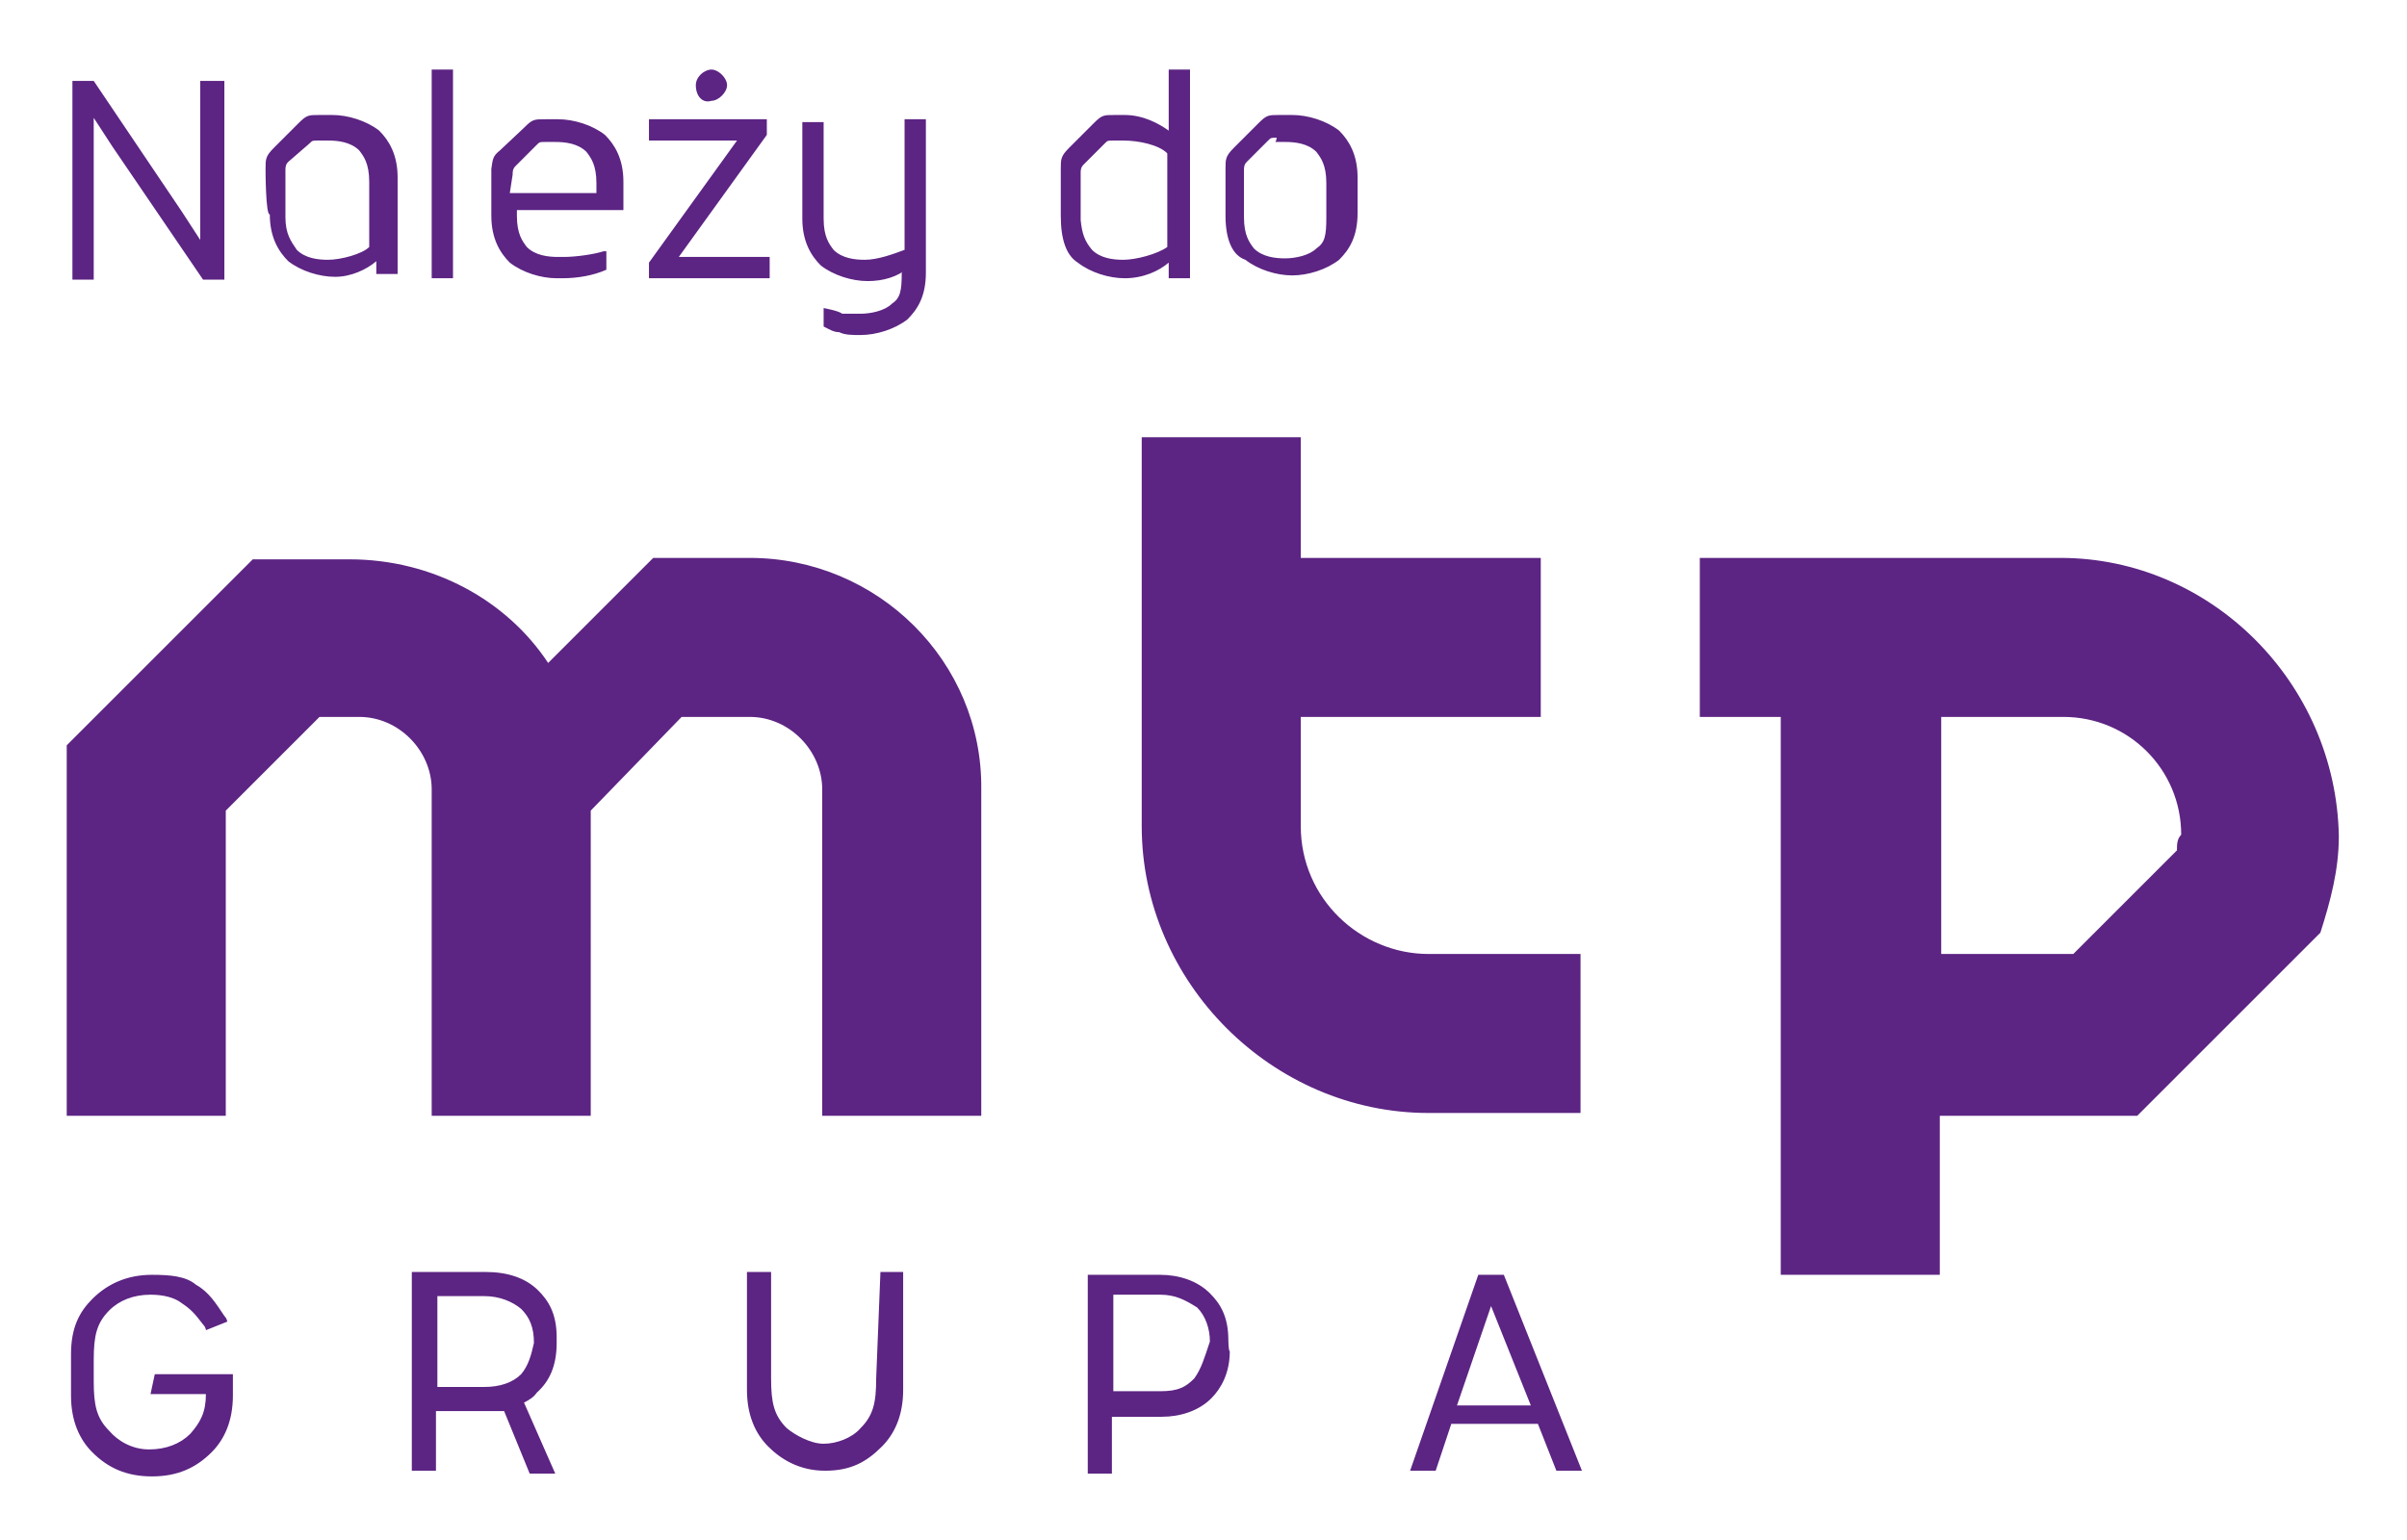 <?xml version="1.0" encoding="utf-8"?>
<!-- Generator: Adobe Illustrator 27.2.0, SVG Export Plug-In . SVG Version: 6.00 Build 0)  -->
<svg version="1.1"
	 id="Warstwa_1" xmlns:inkscape="http://www.inkscape.org/namespaces/inkscape" xmlns:sodipodi="http://sodipodi.sourceforge.net/DTD/sodipodi-0.dtd" xmlns:cc="http://creativecommons.org/ns#" xmlns:svg="http://www.w3.org/2000/svg" xmlns:rdf="http://www.w3.org/1999/02/22-rdf-syntax-ns#" xmlns:dc="http://purl.org/dc/elements/1.1/"
	 xmlns="http://www.w3.org/2000/svg" xmlns:xlink="http://www.w3.org/1999/xlink" x="0px" y="0px" viewBox="0 0 169.5 108.5"
	 style="enable-background:new 0 0 169.5 108.5;" xml:space="preserve">
<style type="text/css">
	.st0{fill:#5C2483;}
</style>
<path id="g42" class="st0" d="M145.1,39.3L145.1,39.3h-25.4v11.2h5.7v39.3h11.2V78.6h8.6l0,0h5.3l1.1-1.1l11.8-11.8
	c0.7-2.2,1.3-4.4,1.3-6.8C164.5,48.1,155.7,39.3,145.1,39.3 M153.3,59.9l-7.3,7.3c-0.4,0-0.6,0-0.7,0h-8.6V50.5h8.6l0,0
	c4.6,0,8.3,3.7,8.3,8.3C153.3,59.1,153.3,59.5,153.3,59.9 M91.6,58.2v-7.7h16.9V39.3H91.6v-8.5H80.4v27.4c0,11,9.2,20.2,20.2,20.2
	h10.7V67.2h-10.7C95.8,67.2,91.6,63.3,91.6,58.2 M52.8,39.3H46l-1.7,1.7c0,0-2.8,2.8-5.7,5.7c-2.9-4.4-8.1-7.3-14-7.3h-6.8L4.7,52.5
	v26.1h11.2V57.1l6.6-6.6h2.8c2.8,0,5.1,2.4,5.1,5.1v23h11.2V57.1l6.4-6.6h4.8c2.8,0,5.1,2.4,5.1,5.1v23h11.2v-23
	C69.2,46.6,61.8,39.3,52.8,39.3 M39.2,94.6v-0.4c0-1.7-0.6-2.6-1.3-3.3c-0.9-0.9-2.2-1.3-3.7-1.3H29v14h1.7v-4.2h3.7
	c0.4,0,0.7,0,1.1,0l0,0l1.8,4.4h1.8l-2.2-5c0.4-0.2,0.7-0.4,0.9-0.7C38.7,97.3,39.2,96.2,39.2,94.6 M36.7,96.8
	c-0.6,0.6-1.5,0.9-2.6,0.9h-3.3v-6.4h3.3c1.1,0,2,0.4,2.6,0.9c0.6,0.6,0.9,1.3,0.9,2.4C37.4,95.5,37.2,96.2,36.7,96.8 M10.6,98.2
	h3.9c0,1.3-0.4,2-1.1,2.8c-0.7,0.7-1.7,1.1-2.9,1.1s-2.2-0.6-2.8-1.3c-0.9-0.9-1.1-1.8-1.1-3.5v-1.5c0-1.7,0.2-2.6,1.1-3.5
	c0.7-0.7,1.7-1.1,2.9-1.1c0.9,0,1.7,0.2,2.2,0.6c0.6,0.4,0.9,0.7,1.5,1.5c0.2,0.2,0.2,0.4,0.2,0.4l1.5-0.6c0,0,0-0.2-0.2-0.4
	c-0.6-0.9-1.1-1.7-2-2.2c-0.7-0.6-1.8-0.7-3.1-0.7c-1.7,0-3.1,0.6-4.2,1.7c-0.9,0.9-1.5,2-1.5,3.9l0,0v2.9c0,1.8,0.6,3.1,1.5,4
	c1.1,1.1,2.4,1.7,4.2,1.7s3.1-0.6,4.2-1.7c0.9-0.9,1.5-2.2,1.5-4v-1.5h-5.5L10.6,98.2L10.6,98.2z M61.7,97.1c0,1.7-0.2,2.6-1.1,3.5
	c-0.6,0.7-1.7,1.1-2.6,1.1c-0.9,0-2-0.6-2.6-1.1c-0.9-0.9-1.1-1.8-1.1-3.5v-7.5h-1.7v8.3c0,1.8,0.6,3.1,1.5,4s2.2,1.7,4,1.7
	s2.9-0.6,4-1.7c0.9-0.9,1.5-2.2,1.5-4v-8.3H62L61.7,97.1L61.7,97.1z M105.9,89.8h-1.8l-4.8,13.8h1.8l1.1-3.3h6.1l1.3,3.3h1.8
	L105.9,89.8z M102.6,99l2.4-7l2.8,7H102.6z M86.5,94.4c0-1.7-0.6-2.6-1.3-3.3c-0.9-0.9-2.2-1.3-3.5-1.3h-5.1v14h1.7v-4h3.5
	c1.3,0,2.6-0.4,3.5-1.3c0.7-0.7,1.3-1.8,1.3-3.3l0,0C86.5,95.1,86.5,94.4,86.5,94.4z M84.1,97.1c-0.6,0.6-1.1,0.9-2.4,0.9h-3.3v-6.8
	h3.3c1.1,0,1.8,0.4,2.6,0.9c0.6,0.6,0.9,1.5,0.9,2.4C84.8,95.7,84.6,96.4,84.1,97.1 M5.1,5.7h1.5l6.2,9.2l1.3,2v-1.5V5.7h1.7v14
	h-1.5l-6.4-9.4l-1.3-2v1.5v9.9H5.1V5.7z M18.7,11.9c0-0.7,0-0.9,0.6-1.5l1.7-1.7c0.6-0.6,0.7-0.6,1.5-0.6h0.9c1.1,0,2.4,0.4,3.3,1.1
	c0.7,0.7,1.3,1.7,1.3,3.3v6.8h-1.5v-0.9c-0.7,0.6-1.8,1.1-2.9,1.1s-2.4-0.4-3.3-1.1c-0.7-0.7-1.3-1.7-1.3-3.3
	C18.7,15.2,18.7,11.9,18.7,11.9z M20.9,17.6c0.6,0.6,1.5,0.7,2.2,0.7c0.9,0,2.4-0.4,2.9-0.9v-4.6c0-1.3-0.4-1.8-0.7-2.2
	c-0.6-0.6-1.5-0.7-2.2-0.7h-0.7c-0.4,0-0.4,0-0.6,0.2l-1.5,1.3c-0.2,0.2-0.2,0.4-0.2,0.6v3.3C20.1,16.5,20.5,17,20.9,17.6z
	 M30.4,4.9h1.5v14.7h-1.5V4.9z M35.2,10.6L36.9,9c0.6-0.6,0.7-0.6,1.5-0.6h0.9c1.1,0,2.4,0.4,3.3,1.1c0.7,0.7,1.3,1.7,1.3,3.3v2
	h-7.5v0.4c0,1.3,0.4,1.8,0.7,2.2c0.6,0.6,1.5,0.7,2.2,0.7h0.4c0.9,0,2.2-0.2,2.8-0.4h0.2l0,0v1.3c-0.9,0.4-2,0.6-3.1,0.6h-0.4
	c-1.1,0-2.4-0.4-3.3-1.1c-0.7-0.7-1.3-1.7-1.3-3.3v-3.3C34.7,11.2,34.7,11,35.2,10.6z M35.9,13.6H42v-0.7c0-1.3-0.4-1.8-0.7-2.2
	c-0.6-0.6-1.5-0.7-2.2-0.7h-0.7c-0.4,0-0.4,0-0.6,0.2l-1.5,1.5c-0.2,0.2-0.2,0.4-0.2,0.6L35.9,13.6L35.9,13.6z M45.7,18.5l6.2-8.6
	h-6.2V8.4h8.3v1.1l-6.2,8.6h6.4v1.5h-8.5C45.7,19.6,45.7,18.5,45.7,18.5z M49,6c0-0.6,0.6-1.1,1.1-1.1s1.1,0.6,1.1,1.1
	s-0.6,1.1-1.1,1.1C49.5,7.3,49,6.8,49,6z M63.9,18.9c-0.7,0.6-1.7,0.9-2.8,0.9c-1.1,0-2.4-0.4-3.3-1.1c-0.7-0.7-1.3-1.7-1.3-3.3V8.6
	H58v6.8c0,1.3,0.4,1.8,0.7,2.2c0.6,0.6,1.5,0.7,2.2,0.7c0.9,0,2-0.4,2.8-0.7V8.4h1.5v10.8c0,1.7-0.6,2.6-1.3,3.3
	c-0.9,0.7-2.2,1.1-3.3,1.1c-0.6,0-1.1,0-1.5-0.2c-0.4,0-0.7-0.2-1.1-0.4v-1.3c0,0,1.1,0.2,1.3,0.4c0.4,0,0.7,0,1.3,0
	c0.7,0,1.7-0.2,2.2-0.7c0.6-0.4,0.7-0.9,0.7-2.2L63.9,18.9L63.9,18.9z M74.7,15.2v-3.3c0-0.7,0-0.9,0.6-1.5l1.7-1.7
	c0.6-0.6,0.7-0.6,1.5-0.6h0.7c1.3,0,2.4,0.6,3.1,1.1V4.9h1.5v14.7h-1.5v-1.1c-0.7,0.6-1.8,1.1-3.1,1.1c-1.1,0-2.4-0.4-3.3-1.1
	C75.1,18,74.7,16.9,74.7,15.2z M76.9,17.6c0.6,0.6,1.5,0.7,2.2,0.7c0.9,0,2.4-0.4,3.1-0.9v-6.6c-0.6-0.6-2-0.9-3.1-0.9h-0.7
	c-0.4,0-0.4,0-0.6,0.2l-1.5,1.5c-0.2,0.2-0.2,0.4-0.2,0.6v3.3C76.2,16.5,76.4,17,76.9,17.6z M86.3,15.2v-3.3c0-0.7,0-0.9,0.6-1.5
	l1.7-1.7c0.6-0.6,0.7-0.6,1.5-0.6h0.9c1.1,0,2.4,0.4,3.3,1.1c0.7,0.7,1.3,1.7,1.3,3.3V15c0,1.7-0.6,2.6-1.3,3.3
	c-0.9,0.7-2.2,1.1-3.3,1.1c-1.1,0-2.4-0.4-3.3-1.1C86.8,18,86.3,16.9,86.3,15.2z M89.9,9.7c-0.4,0-0.4,0-0.6,0.2l-1.5,1.5
	c-0.2,0.2-0.2,0.4-0.2,0.6v3.3c0,1.3,0.4,1.8,0.7,2.2c0.6,0.6,1.5,0.7,2.2,0.7c0.7,0,1.7-0.2,2.2-0.7c0.6-0.4,0.7-0.9,0.7-2.2v-2.4
	c0-1.3-0.4-1.8-0.7-2.2c-0.6-0.6-1.5-0.7-2.2-0.7h-0.7C89.9,9.9,89.9,9.7,89.9,9.7z"/>
</svg>
